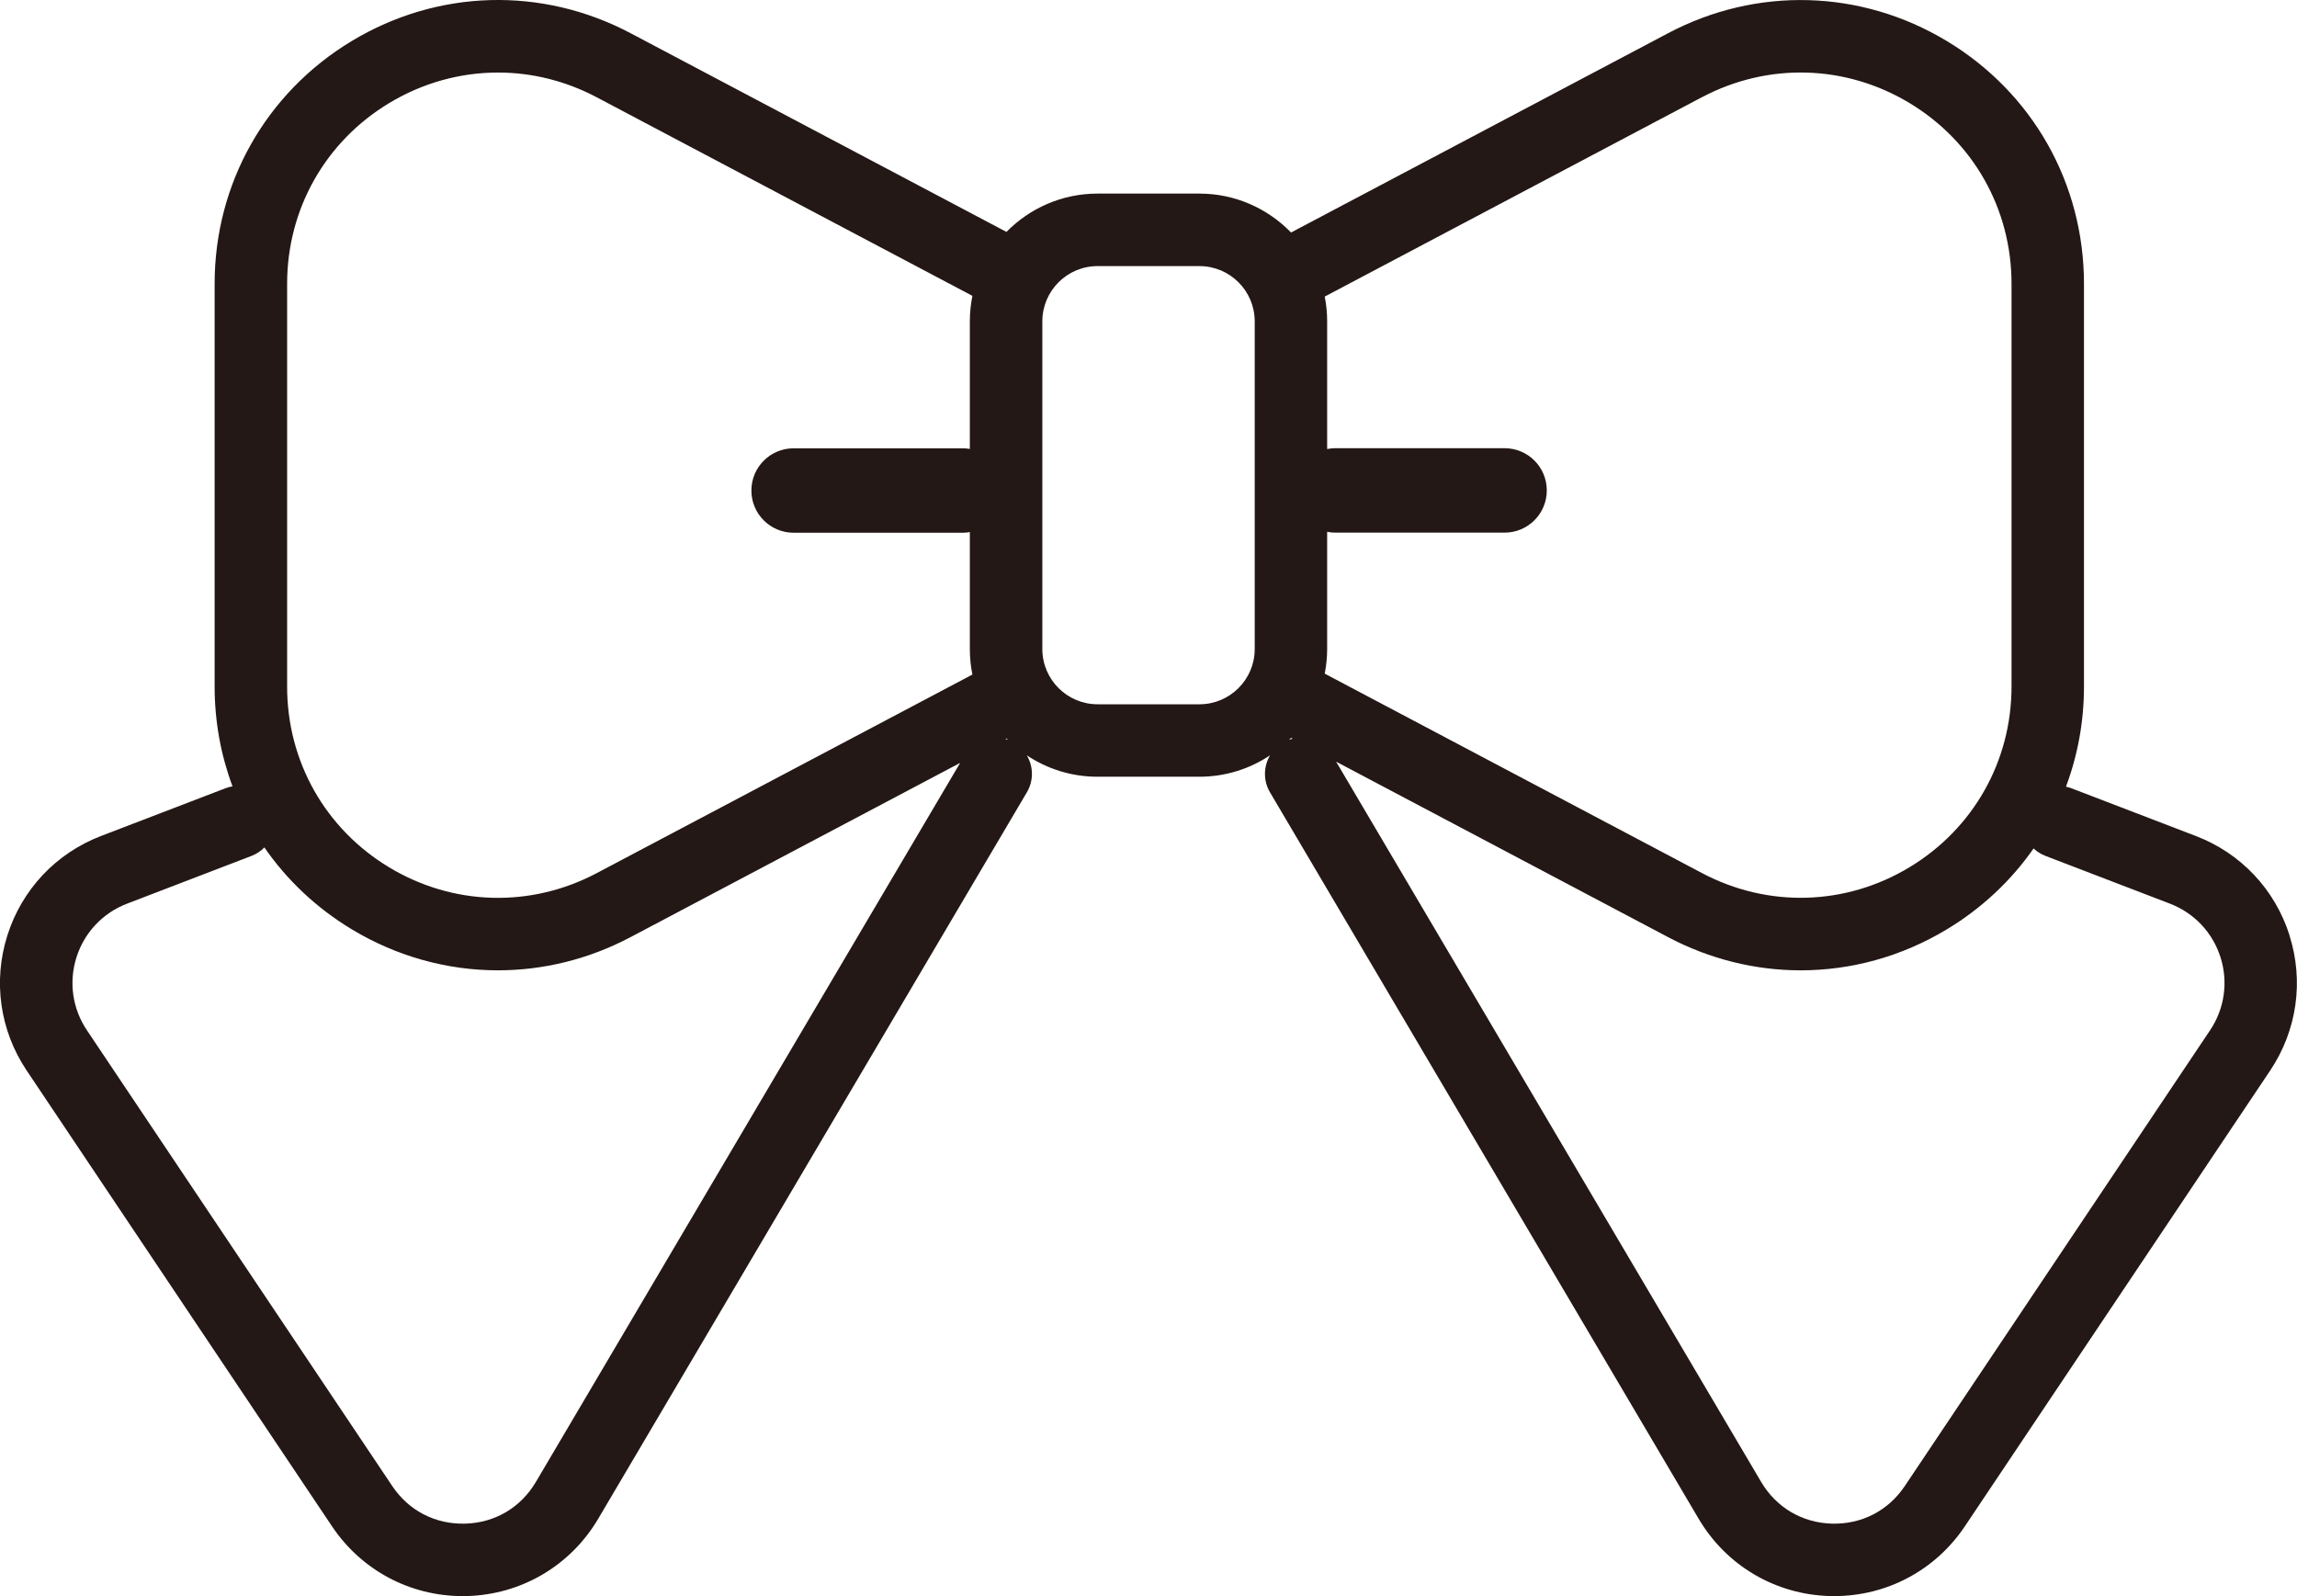 <?xml version="1.0" encoding="UTF-8"?>
<svg id="_レイヤー_1" data-name="レイヤー_1" xmlns="http://www.w3.org/2000/svg" width="500" height="347.43" viewBox="0 0 500 347.43">
  <defs>
    <style>
      .cls-1 {
        fill: #231815;
      }
    </style>
  </defs>
  <path class="cls-1" d="M498.38,203.6c-3.17-9.99-10.59-17.87-20.38-21.62l-27.11-10.4c-.39-.15-.78-.26-1.18-.34,2.56-6.83,3.92-14.19,3.92-21.79V61.77c0-21.83-11.16-41.58-29.86-52.84-18.69-11.26-41.38-11.9-60.67-1.7l-82.07,43.38c-5.06-5.22-12.13-8.47-19.95-8.47h-22.17c-7.76,0-14.78,3.2-19.83,8.34L137.25,7.22c-19.3-10.2-41.98-9.56-60.67,1.7-18.69,11.26-29.86,31.02-29.86,52.84v87.68c0,7.58,1.35,14.91,3.89,21.72-.51.09-1.01.22-1.51.41l-27.11,10.4c-9.78,3.75-17.21,11.64-20.38,21.62-3.17,9.99-1.64,20.71,4.19,29.42l66.47,99.22c6.41,9.56,16.98,15.19,28.43,15.19.33,0,.67,0,1-.01,11.84-.34,22.5-6.63,28.52-16.83l93.31-158.13c1.52-2.57,1.41-5.65-.02-8.04,4.41,2.94,9.7,4.66,15.39,4.66h22.17c5.69,0,10.98-1.72,15.39-4.66-1.42,2.4-1.53,5.47-.02,8.04l93.31,158.13c6.02,10.2,16.68,16.49,28.52,16.83.34,0,.67.01,1,.01,11.46,0,22.03-5.63,28.43-15.19l66.47-99.22c5.83-8.71,7.36-19.43,4.19-29.42ZM370.48,21.16c14.36-7.59,31.25-7.12,45.16,1.26,13.92,8.38,22.22,23.09,22.22,39.34v87.68c0,16.25-8.31,30.95-22.22,39.34-13.92,8.39-30.8,8.86-45.16,1.26l-82.12-43.41c.34-1.74.53-3.53.53-5.37v-25.5c.58.12,1.18.18,1.8.18h36.82c5.07,0,9.19-4.11,9.19-9.19s-4.11-9.19-9.19-9.19h-36.82c-.62,0-1.22.06-1.8.18v-27.81c0-1.84-.18-3.63-.53-5.37l82.12-43.41ZM62.5,61.77c0-16.25,8.31-30.95,22.22-39.34,7.34-4.42,15.5-6.64,23.68-6.64,7.34,0,14.69,1.79,21.48,5.38l81.79,43.23c-.36,1.79-.56,3.65-.56,5.55v27.77c-.5-.09-1.01-.14-1.54-.14h-36.82c-5.07,0-9.19,4.11-9.19,9.19s4.11,9.19,9.19,9.19h36.82c.53,0,1.04-.05,1.54-.14v25.46c0,1.9.19,3.75.56,5.55l-81.79,43.23c-14.36,7.59-31.25,7.12-45.16-1.26-13.92-8.38-22.22-23.09-22.22-39.34V61.77ZM116.65,322.57c-3.3,5.59-8.91,8.9-15.39,9.08-6.49.17-12.27-2.8-15.88-8.19L18.91,224.24c-3.15-4.7-3.97-10.48-2.26-15.87,1.71-5.39,5.72-9.64,11-11.67l27.11-10.4c1.09-.42,2.03-1.06,2.79-1.84,4.89,7.09,11.32,13.18,19.03,17.83,9.86,5.94,20.82,8.92,31.81,8.92,9.86,0,19.74-2.4,28.86-7.22l71.75-37.93-92.35,156.51ZM218.86,160.85l.23-.12c.1.1.2.2.3.3-.18-.06-.35-.13-.53-.18ZM273.12,141.27c0,6.64-5.4,12.03-12.03,12.03h-22.17c-6.64,0-12.03-5.4-12.03-12.03v-71.32c0-6.64,5.4-12.03,12.03-12.03h22.17c6.64,0,12.03,5.4,12.03,12.03v71.32ZM280.62,161.03c.14-.14.28-.28.41-.42l.34.18c-.25.06-.5.15-.75.24ZM481.09,224.24l-66.46,99.22c-3.61,5.39-9.4,8.36-15.88,8.19-6.48-.19-12.09-3.5-15.39-9.08l-92.52-156.78,72.27,38.2c9.12,4.82,19,7.22,28.86,7.22,10.99,0,21.95-2.98,31.81-8.92,7.63-4.6,14.01-10.62,18.88-17.61.73.68,1.59,1.24,2.58,1.62l27.11,10.4c5.28,2.03,9.29,6.28,11,11.67,1.71,5.39.88,11.17-2.26,15.87Z"/>
</svg>